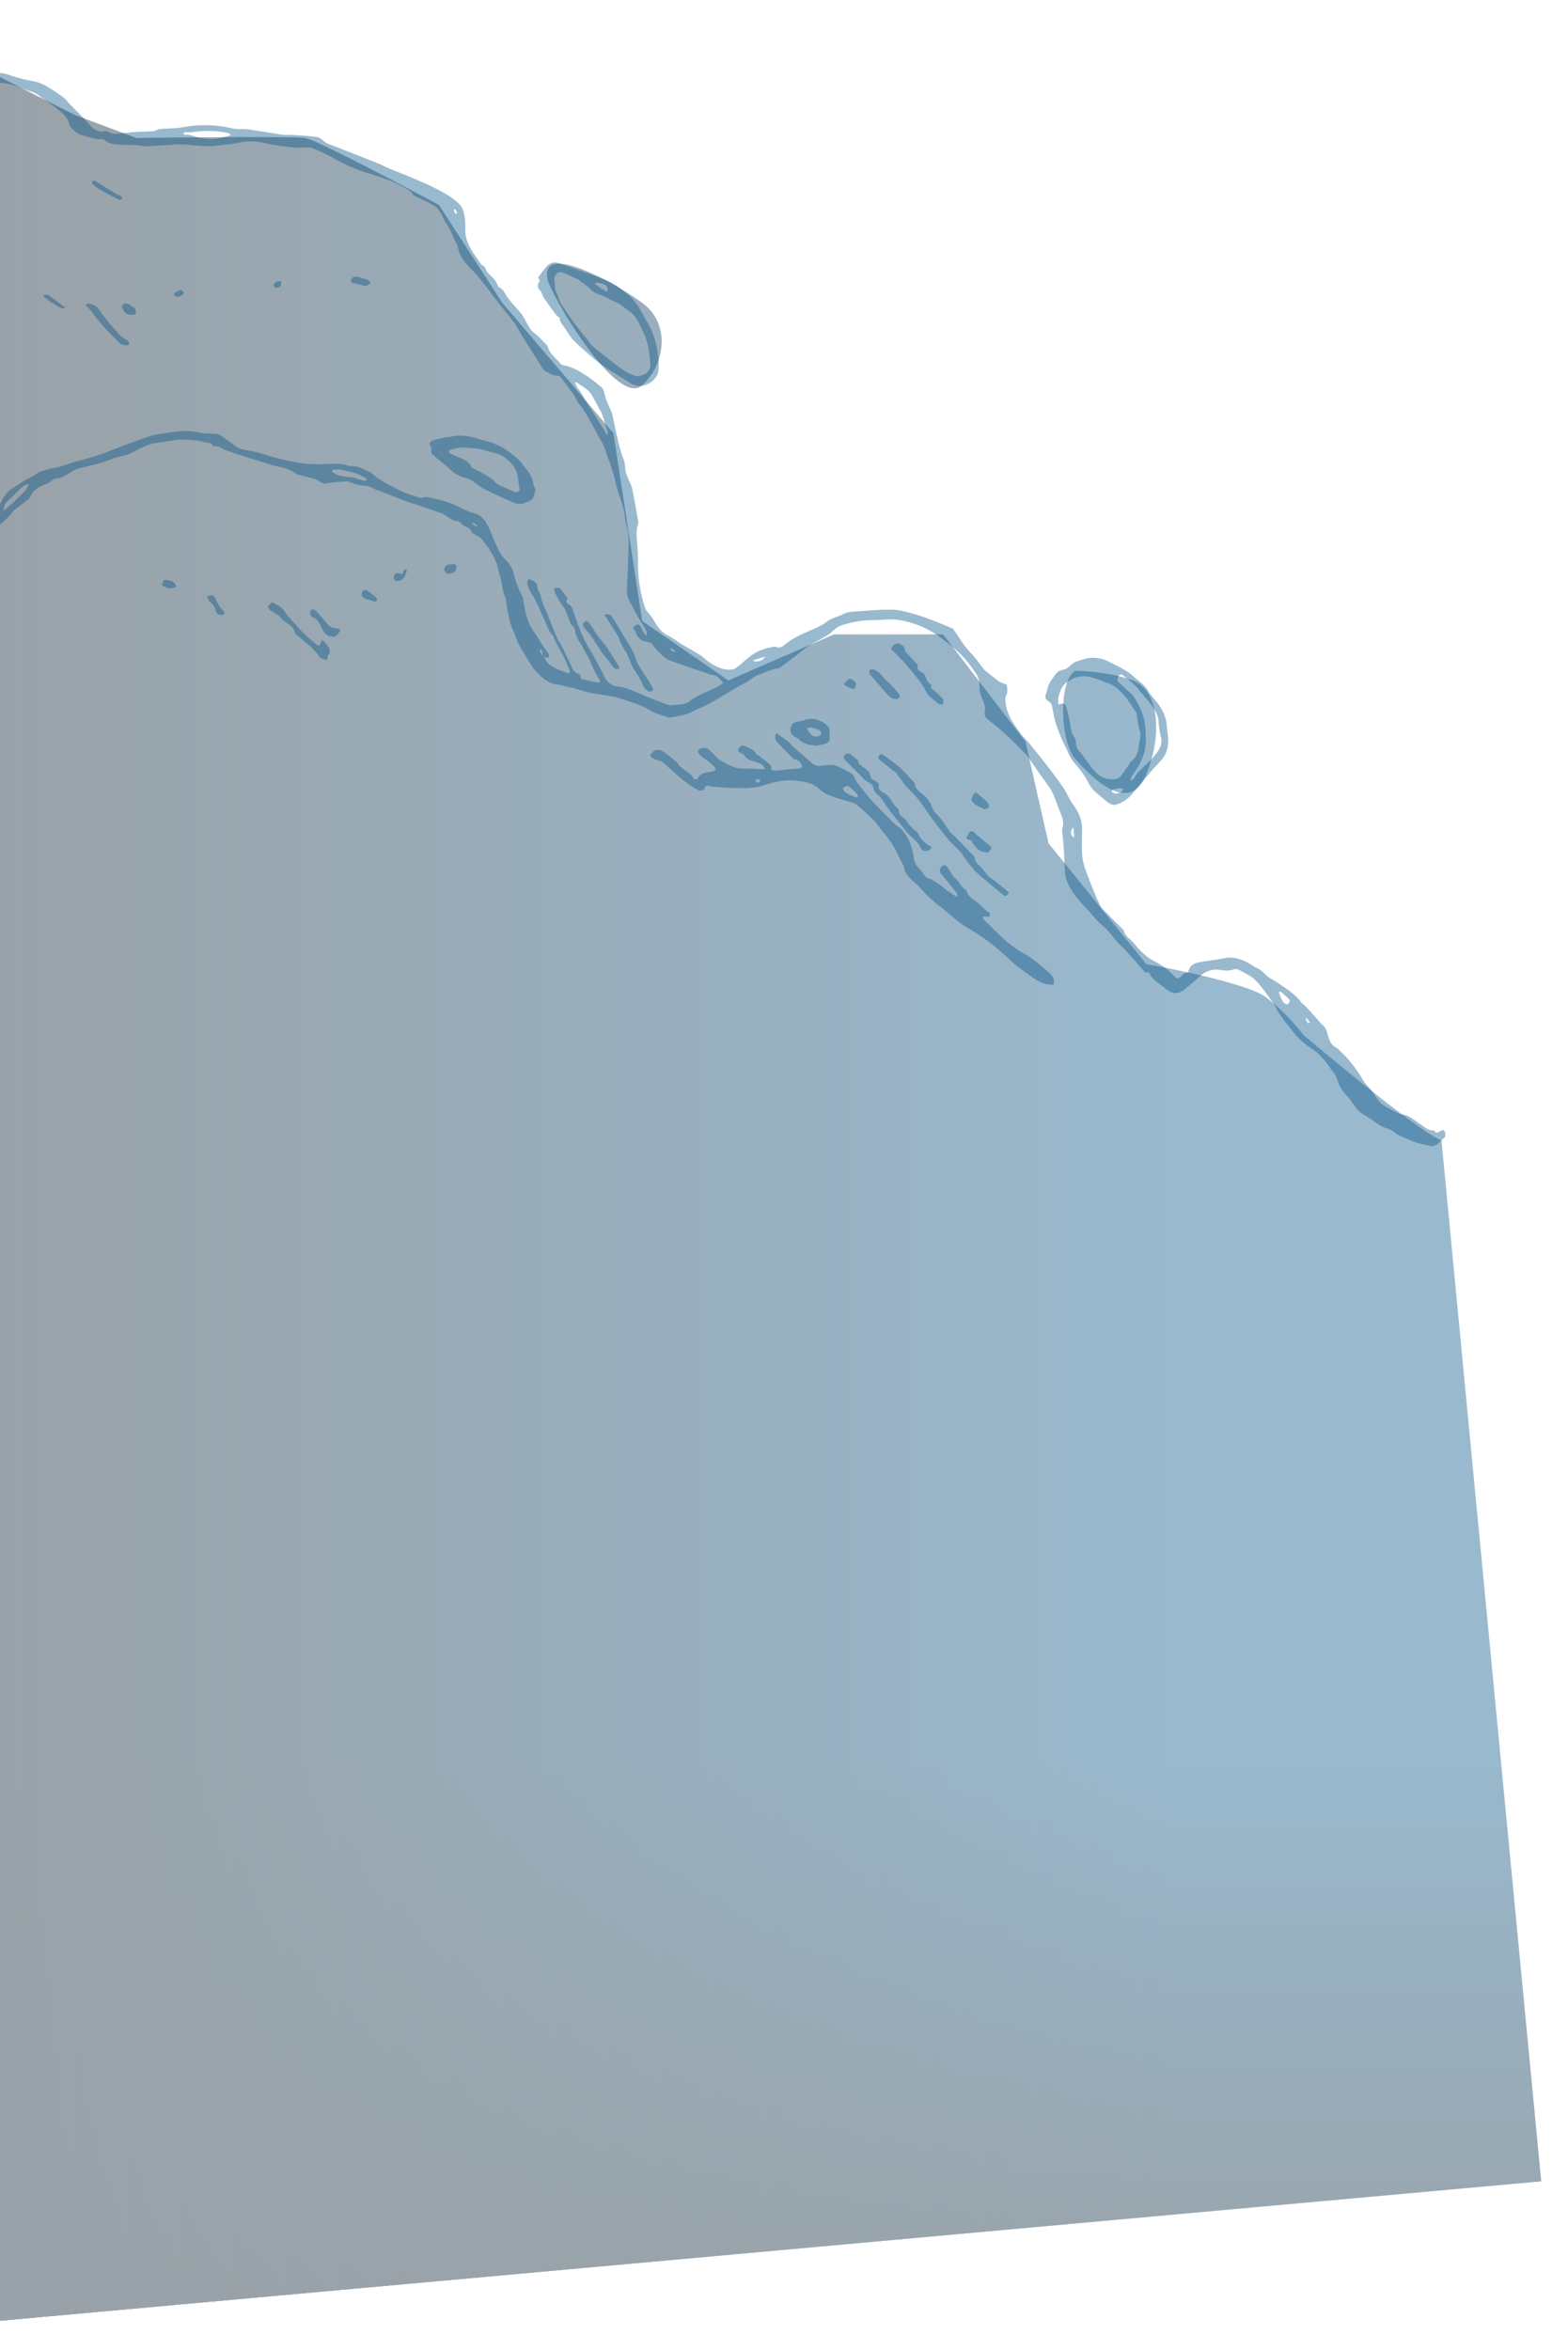 <svg xmlns="http://www.w3.org/2000/svg" width="409" height="613" fill="none" viewBox="0 0 409 613" preserveAspectRatio="none">
  <g opacity=".4">
    <path fill="#004F84" d="M340 270.001c9.833 8.333 30.8 25.5 36 27.5l26 271.5-431 39V5.501l48.5 24.5 16 6c13.5-.166 41.2-.4 44 0 2.8.4 24.5 11.834 35 17.5l16.5 25.5 29 34 7.5 49 22.5 15.5 27.5-12H246l21.5 28 6 26.5 25.5 31.5c8.5 1.5 26.6 5.3 31 8.5 4.4 3.2 8.5 8 10 10Z"/>
    <path fill="url(#a)" d="M340 270.001c9.833 8.333 30.8 25.5 36 27.5l26 271.5-431 39V5.501l48.5 24.5 16 6c13.5-.166 41.2-.4 44 0 2.8.4 24.5 11.834 35 17.5l16.5 25.5 29 34 7.5 49 22.5 15.5 27.5-12H246l21.5 28 6 26.5 25.5 31.5c8.5 1.5 26.6 5.3 31 8.5 4.4 3.2 8.5 8 10 10Z"/>
    <path fill="url(#b)" d="M340 270.001c9.833 8.333 30.8 25.5 36 27.5l26 271.5-431 39V5.501l48.5 24.5 16 6c13.5-.166 41.2-.4 44 0 2.8.4 24.5 11.834 35 17.5l16.5 25.5 29 34 7.5 49 22.5 15.5 27.5-12H246l21.5 28 6 26.5 25.5 31.5c8.5 1.5 26.6 5.3 31 8.5 4.4 3.2 8.5 8 10 10Z"/>
    <path fill="#004F84" d="M167.5 100.501c-6 5.5-21.5-19.5-24.5-27-3-11 17 0 24.5 5.5s6 16 0 21.5Z"/>
    <path fill="url(#c)" d="M167.5 100.501c-6 5.5-21.5-19.5-24.5-27-3-11 17 0 24.5 5.5s6 16 0 21.5Z"/>
    <path fill="url(#d)" d="M167.5 100.501c-6 5.5-21.5-19.5-24.5-27-3-11 17 0 24.5 5.5s6 16 0 21.5Z"/>
    <path fill="#004F84" d="M280.5 198.001c-4-4.5-4.5-20.5 0-23 2.833 0 9.8.5 15 2.5 6.5 2.5 8 13.5 3.5 24.5s-14.5.5-18.5-4Z"/>
    <path fill="url(#e)" d="M280.5 198.001c-4-4.5-4.5-20.5 0-23 2.833 0 9.8.5 15 2.5 6.5 2.5 8 13.5 3.5 24.5s-14.5.5-18.5-4Z"/>
    <path fill="url(#f)" d="M280.5 198.001c-4-4.5-4.5-20.5 0-23 2.833 0 9.8.5 15 2.5 6.5 2.5 8 13.5 3.5 24.5s-14.5.5-18.5-4Z"/>
  </g>
  <g opacity=".4">
    <path fill="#004F84" d="M141.85 170.831c.384 2.099 1.951 3.016 3.694 3.784.71.325 1.478.562 2.187.887.621.266.976.089.828-.562-.118-.561-.384-1.123-.621-1.655-.354-.857-.709-1.715-1.152-2.513-.532-1.035-1.183-2.04-1.715-3.074-.325-.591-.531-1.242-.738-1.774-.355-.473-.769-.828-1.005-1.301-.71-1.448-1.33-2.956-1.98-4.404a280.782 280.782 0 0 0-1.981-4.316c-.088-.207-.266-.385-.413-.562-.651-1.064-1.33-2.099-1.419-3.4-.03-.709.384-1.034 1.005-.68.709.414 1.596.651 1.625 1.833.03.798.739 1.567.887 2.365.355 2.04 1.389 3.814 2.128 5.676.68 1.744 1.33 3.488 2.069 5.173.354.828.916 1.538 1.33 2.336.502.975.916 1.951 1.389 2.926.384.828.887 1.597 1.153 2.454.354 1.064 1.034 1.626 2.068 1.862.089 0 .266.237.237.326-.237.857.443.975.946 1.093 1.152.296 2.305.503 3.457.739.207.03.562-.029.621-.147.059-.207.03-.533-.089-.71-1.182-1.508-1.773-3.311-2.541-4.996-.473-1.035-1.123-1.951-1.626-2.986-.768-1.566-2.01-2.926-2.216-4.759-.03-.355-.207-.798-.473-1.005-.828-.71-1.035-1.744-1.389-2.69-.355-.946-.71-1.951-1.33-2.72-.917-1.153-1.537-2.424-2.158-3.725-.118-.236-.059-.798.03-.827.413-.119 1.064-.296 1.271-.089.738.739 1.33 1.626 1.98 2.453.088.089.118.326.059.414-.532.917.089 1.212.709 1.656.325.236.562.709.71 1.123.472 1.242.827 2.513 1.3 3.754a70.97 70.97 0 0 0 1.744 4.11c.502 1.034 1.093 2.01 1.684 3.015.119.207.296.384.385.591 1.034 1.922 2.098 3.814 3.044 5.794.739 1.508 1.714 2.543 3.458 2.749 2.778.326 5.201 1.656 7.743 2.691 1.891.768 3.783 1.478 5.704 2.187.266.089.591 0 .887 0 .916-.089 1.832-.118 2.719-.266.532-.089 1.152-.236 1.537-.562 1.98-1.596 4.344-2.424 6.59-3.458.917-.414 1.715-1.005 2.483-1.478-.621-.68-1.034-1.331-1.626-1.715-.532-.355-1.241-.355-1.862-.562-1.921-.62-3.812-1.271-5.704-1.921-1.625-.562-3.251-1.124-4.876-1.744-.473-.178-.946-.503-1.36-.828-1.182-.976-2.246-2.069-3.133-3.37-.325-.473-1.3-.591-2.009-.739-.946-.207-2.069-1.301-2.246-2.276-.03-.178-.119-.414-.237-.532-.68-.473-.414-.917.059-1.272.503-.384 1.064-.443 1.448.178.266.414.355.916.592 1.36.236.413.532.798.916 1.123.236-1.064-.266-1.803-.769-2.602-.916-1.389-1.714-2.867-2.541-4.316-.266-.443-.414-.975-.71-1.419-.945-1.389-1.152-2.897-1.064-4.522.178-3.104.296-6.208.385-9.312.059-1.597.059-3.193-.089-4.76-.089-1.005-.473-1.98-.68-2.986-.207-1.123-.266-2.276-.561-3.399-.414-1.597-1.035-3.134-1.508-4.7-.354-1.153-.591-2.336-.886-3.518a18.803 18.803 0 0 0-.562-1.833 32.75 32.75 0 0 0-.591-1.833c-.296-.828-.68-1.626-.887-2.454-.561-2.158-1.862-3.961-2.867-5.912-1.004-1.981-2.157-3.873-3.31-5.765-.384-.65-1.034-1.152-1.359-1.803-1.094-2.306-2.837-4.138-4.286-6.237-.177-.266-.62-.503-.975-.503-1.271-.03-2.305-.71-3.31-1.33-.237-.148-.414-.414-.591-.65-.739-1.153-1.448-2.306-2.187-3.46a765.958 765.958 0 0 1-3.192-5.084c-.68-1.094-1.212-2.276-1.98-3.31-1.242-1.686-2.631-3.282-3.931-4.938-1.123-1.448-2.158-2.985-3.31-4.404-1.301-1.626-2.572-3.311-4.079-4.73-1.685-1.626-2.926-3.43-3.399-5.735a2.833 2.833 0 0 0-.325-.828c-.916-1.655-1.418-3.518-2.601-5.084-.679-.887-.975-2.07-1.596-3.016-.443-.68-1.004-1.419-1.684-1.803-1.655-.946-3.399-1.715-5.113-2.572-.118-.059-.266-.089-.296-.177-.591-1.153-1.714-1.626-2.748-2.188-.887-.473-1.803-.946-2.749-1.33a62.3 62.3 0 0 0-3.28-1.242c-1.301-.443-2.631-.828-3.931-1.241a15.299 15.299 0 0 1-1.242-.414c-.798-.325-1.625-.65-2.423-.976a22.6 22.6 0 0 1-1.921-.887c-1.271-.65-2.512-1.389-3.783-2.04-1.36-.68-2.749-1.3-4.138-1.891-.325-.148-.739-.207-1.123-.207-1.419 0-2.837.148-4.226 0-2.483-.296-4.966-.621-7.419-1.183-2.216-.502-4.315-.561-6.531-.03-1.655.385-3.37.415-5.054.68-3.163.503-6.266-.059-9.399-.236-.561-.03-1.123 0-1.684 0-2.66.148-5.35.355-8.01.473-.768.03-1.566-.236-2.364-.266-1.419-.089-2.837-.059-4.256-.177-1.478-.119-3.044-.03-4.226-1.212-.118-.118-.384-.237-.562-.207-1.714.148-3.28-.503-4.906-.917-1.507-.384-2.542-1.153-3.399-2.305-.118-.148-.266-.296-.295-.444-.148-1.39-1.064-2.394-2.01-3.252-1.3-1.212-2.837-2.217-4.286-3.281-.413-.325-.916-.532-1.3-.916-.946-.917-2.157-1.213-3.34-1.626-1.566-.532-3.103-1.301-4.728-1.626-2.07-.414-4.197-.473-6.296-.71-.65-.059-1.3-.177-2.128-.295.828-1.035 1.803-1.449 2.838-1.656 2.187-.473 3.96-.295 5.763.355 2.01.71 4.138 1.212 6.236 1.596 1.803.325 3.28 1.271 4.788 2.188 1.153.71 2.246 1.537 3.31 2.335.355.266.591.71.916 1.064 1.123 1.183 2.305 2.336 3.429 3.518.886.917 1.743 1.892 2.63 2.809.916.975 2.01 1.33 3.34 1.093.295-.059.709 0 .946.148 1.359.946 2.807.355 4.226.325.857 0 1.684-.206 2.541-.266 1.715-.088 3.4-.088 5.114-.236.531-.03 1.004-.473 1.536-.532 1.449-.148 2.926-.118 4.404-.266 1.862-.178 3.724-.621 5.586-.71 1.921-.088 3.872 0 5.793.207 1.862.207 3.635.887 5.556.769 1.3-.06 2.6.207 3.901.414 2.305.325 4.581.739 6.857 1.064.887.118 1.803 0 2.719.059 2.128.148 4.286.236 6.414.591.797.148 1.448 1.005 2.216 1.449.473.295 1.034.473 1.566.68.887.354 1.774.65 2.63 1.005l9.843 3.902c.768.295 1.477.739 2.246 1.064 1.507.62 3.044 1.212 4.581 1.833 3.133 1.33 6.295 2.601 9.31 4.286 1.625.887 3.103 1.863 4.433 3.134 1.064 1.005 1.389 2.395 1.566 3.754.118 1.005.148 2.04.118 3.075-.059 2.246.917 4.109 2.04 5.912.62.976 1.271 1.922 1.921 2.838.177.266.473.443.709.62.148.12.443.237.473.385.414 1.567 1.921 2.335 2.749 3.577.118.177.207.414.325.62.207.356.325.858.62 1.006 1.153.562 1.508 1.715 2.187 2.66.769 1.065 1.685 2.04 2.542 3.045.473.562 1.005 1.065 1.389 1.685.739 1.183 1.301 2.454 2.099 3.607.443.65 1.211 1.094 1.802 1.655.798.74 1.537 1.538 2.306 2.306.148.178.325.384.384.591.473 1.833 2.069 2.868 3.162 4.257.266.325.798.532 1.242.621 1.95.384 3.635 1.36 5.26 2.395 1.449.916 2.779 2.01 4.109 3.104.413.325.798.886.886 1.389.355 1.655.976 3.193 1.714 4.7.503 1.065.651 2.306.917 3.489.738 3.222 1.27 6.503 2.541 9.607.355.828.237 1.833.414 2.749.118.651.384 1.272.621 1.892.384.976.945 1.922 1.152 2.927.591 2.838 1.064 5.705 1.567 8.543v.355c-.798 2.247-.325 4.523-.178 6.799.119 1.685.089 3.37.119 5.055a35.427 35.427 0 0 0 1.95 10.524c.059.207.266.385.385.562.62.828 1.389 1.626 1.861 2.513.917 1.685 1.981 3.074 3.783 3.931 1.153.562 2.158 1.39 3.252 2.07 1.595.975 3.28 1.862 4.847 2.867.827.532 1.566 1.242 2.364 1.833.532.384 1.093.71 1.655 1.005 1.478.769 3.015 1.212 4.67.917.473-.089.945-.473 1.359-.799 1.094-.886 2.128-1.832 3.251-2.69 1.833-1.419 3.99-2.069 6.266-2.394h.177c1.537.68 2.276-.503 3.31-1.212 1.537-1.094 3.281-1.951 5.025-2.69 1.803-.769 3.605-1.478 5.201-2.72.857-.68 2.04-.976 3.074-1.419.118-.059.236 0 .355-.089 1.891-1.212 4.078-1.034 6.177-1.212 2.541-.207 5.113-.384 7.684-.295 1.625.059 3.221.532 4.817.946 1.744.473 3.429 1.064 5.113 1.714 1.803.68 3.577 1.449 5.379 2.188.059 0 .119.059.148.089.591.857 1.212 1.685 1.744 2.542a24.698 24.698 0 0 0 3.074 3.932c1.152 1.212 2.098 2.601 3.132 3.931.06.089.119.207.207.296 1.301 1.035 2.572 2.099 3.931 3.104.414.295.975.384 1.448.591.237.089.591.266.591.414 0 .798.237 1.774-.118 2.394-.561 1.006-.266 1.922-.118 2.838.355 2.218 1.507 4.139 2.808 5.942.443.592.827 1.212 1.3 1.774.591.709 1.271 1.36 1.862 2.069 1.389 1.715 2.778 3.4 4.138 5.144 1.566 2.04 3.162 4.109 4.64 6.238 1.064 1.537 1.744 3.37 2.837 4.848 1.478 1.98 2.305 4.079 2.246 6.533-.059 2.099-.118 4.198 0 6.297.089 1.3.384 2.631.828 3.843.798 2.276 1.714 4.493 2.63 6.74.414 1.034.916 2.039 1.419 3.044.177.355.502.651.798.946 1.684 1.685 3.34 3.371 5.024 5.056.059.059.177.118.177.206.326 1.626 1.892 2.306 2.779 3.489.916 1.212 2.039 2.306 3.221 3.281 1.005.828 2.246 1.33 3.369 2.04.71.443 1.389.916 2.01 1.419.68.561 1.271 1.182 1.892 1.803.591.591 1.004.591 1.625-.029.443-.444.798-1.065 1.596-.946.118 0 .325-.237.355-.414.354-1.301 1.271-2.04 2.482-2.277 2.394-.473 4.818-.709 7.212-1.182 1.891-.384 3.576.207 5.201.916 1.064.473 1.981 1.242 3.045 1.745 1.152.532 1.921 1.448 2.837 2.246.561.473 1.3.769 1.921 1.183.739.473 1.448.946 2.157 1.419 1.685 1.182 3.37 2.365 4.581 4.079.326.444.858.71 1.242 1.124 1.3 1.418 2.571 2.867 3.842 4.286.089.089.118.207.207.266 1.271.828 1.448 2.247 1.832 3.488.355 1.212.975 2.099 2.099 2.69.325.178.591.473.857.739.738.74 1.477 1.419 2.157 2.218a50.445 50.445 0 0 1 2.453 3.192c.68.946 1.212 2.01 1.892 2.956.473.651 1.123 1.183 1.596 1.833.827 1.094 1.507 2.277 2.394 3.311.502.591 1.3.976 1.98 1.36.827.473 1.714.887 2.571 1.33.237.119.473.355.709.355 2.158.089 3.606 1.567 5.291 2.631 1.034.68 1.921 1.685 3.31 1.567.089 0 .236.088.295.177.414.591.887.503 1.36.148.443-.325 1.034-.591 1.3-.089.237.444.266 1.419 0 1.626-.975.739-1.596 1.922-2.896 2.188-.236.059-.473.148-.68.088-1.714-.443-3.487-.709-5.083-1.419-1.567-.709-3.281-1.212-4.67-2.394-.827-.709-2.128-.857-3.133-1.389-1.152-.651-2.187-1.478-3.28-2.188-.798-.532-1.685-.946-2.394-1.567-.621-.532-1.094-1.271-1.626-1.951-.561-.739-1.034-1.567-1.714-2.217-1.241-1.212-2.039-2.69-2.542-4.286-.443-1.331-1.359-2.277-2.098-3.4-.562-.857-1.271-1.626-1.951-2.395-.413-.472-.798-.945-1.3-1.3-1.36-1.035-2.837-1.922-4.079-3.075-1.241-1.123-2.246-2.512-3.31-3.813a44.473 44.473 0 0 1-2.482-3.341c-.562-.857-.917-1.832-1.508-2.66-1.448-1.981-2.807-4.08-4.522-5.824-1.152-1.182-2.778-1.892-4.256-2.719-.413-.237-1.093-.326-1.536-.148-1.183.414-2.365.295-3.488.118-2.217-.355-3.96.443-5.527 1.862-1.152 1.035-2.364 2.011-3.546 3.045-1.655 1.419-3.192 1.508-4.906.178-1.123-.887-2.276-1.745-3.37-2.661-.295-.266-.591-.591-.768-.946-.236-.503-.414-1.005-1.153-.798-.088 0-.266 0-.325-.089a118.358 118.358 0 0 1-2.512-2.867c-.355-.414-.768-.798-1.123-1.212-.532-.592-1.005-1.212-1.537-1.774-.561-.591-1.241-1.094-1.773-1.685-1.36-1.508-2.483-3.281-4.049-4.553-1.921-1.566-3.281-3.606-4.995-5.321-1.891-1.892-3.547-4.138-4.492-6.681-.503-1.3-.385-2.808-.532-4.227-.03-.355 0-.68-.03-1.035-.059-1.271-.118-2.542-.207-3.784-.059-1.034-.207-2.039-.295-3.074-.03-.443-.148-.916 0-1.33.413-1.271.118-2.543-.355-3.636-1.005-2.395-1.655-4.937-3.103-7.125-.739-1.094-1.537-2.158-2.305-3.222-1.094-1.567-2.188-3.163-3.311-4.759-.088-.119-.147-.266-.266-.355-1.891-1.892-3.753-3.814-5.704-5.646-1.448-1.331-3.014-2.513-4.522-3.755-.679-.561-.827-1.212-.679-2.04.236-1.3-.325-2.424-.828-3.576a6.65 6.65 0 0 1-.473-1.656c-.148-1.094-.029-2.276-.354-3.311-.296-.946-1.005-1.774-1.567-2.601-1.655-2.513-3.812-4.553-6.118-6.386-2.453-1.921-4.965-3.754-7.95-4.877-2.867-1.094-5.763-1.774-8.866-1.478-2.04.177-4.138.059-6.148.325-1.891.266-3.783.68-5.556 1.36-1.064.413-1.862 1.478-2.837 2.158-.739.532-1.567.916-2.335 1.359-.946.533-1.98 1.006-2.867 1.626-1.655 1.183-3.222 2.484-4.847 3.696-.857.65-1.744 1.3-2.63 1.921-.178.118-.414.266-.621.296-1.744.148-3.222 1.093-4.847 1.596-1.36.414-2.276 1.419-3.429 2.069-.62.355-1.27.592-1.861.946-2.365 1.39-4.729 2.868-7.123 4.228-1.212.709-2.542 1.241-3.813 1.832-.975.444-1.921 1.006-2.955 1.301-1.389.385-2.808.591-4.227.857a1.19 1.19 0 0 1-.443-.088c-1.596-.621-3.31-1.005-4.758-1.892-2.424-1.508-5.113-2.158-7.714-3.045-1.507-.503-3.133-.68-4.729-.976-.916-.177-1.862-.206-2.748-.413-1.596-.385-3.192-.887-4.788-1.331-.444-.118-.917-.147-1.36-.266-.887-.207-1.744-.561-2.63-.65-2.246-.177-3.813-1.537-5.261-2.956-1.064-1.064-1.803-2.454-2.63-3.725a53.81 53.81 0 0 1-2.335-3.991c-.532-1.035-.798-2.217-1.33-3.281-.739-1.478-1.035-3.075-1.389-4.671-.355-1.567-.325-3.222-.976-4.759-.473-1.094-.502-2.365-.768-3.548-.266-1.182-.65-2.335-.916-3.488-.621-2.809-2.335-5.026-3.961-7.243-.502-.68-1.448-1.064-2.187-1.567-.207-.147-.561-.236-.62-.443-.355-1.005-1.212-1.33-2.099-1.744-.62-.266-.857-1.183-1.743-1.183-.385 0-.769-.088-1.094-.266-.65-.354-1.271-.798-1.921-1.182-.266-.177-.503-.414-.798-.503-1.832-.65-3.665-1.3-5.497-1.921-1.212-.414-2.483-.769-3.695-1.212-1.891-.71-3.783-1.478-5.674-2.188-1.035-.414-2.099-.798-3.133-1.212-.236-.088-.443-.266-.68-.384a3.874 3.874 0 0 0-.827-.266c-.828-.118-1.685-.118-2.512-.325-.946-.237-1.862-.621-2.808-.946h-.089c-1.655.147-3.34.207-4.965.502-.946.178-1.626.059-2.364-.532-.473-.384-1.123-.591-1.744-.768-1.242-.355-2.483-.621-3.724-.946a1.965 1.965 0 0 1-.562-.267c-1.802-1.389-3.99-1.655-6.088-2.187-.916-.237-1.773-.591-2.69-.857-1.507-.473-3.044-.917-4.55-1.39-1.656-.532-3.311-1.064-4.937-1.655-.62-.237-1.182-.621-1.773-.887-.266-.118-.561-.089-.857-.148-.266-.059-.71-.059-.798-.236-.325-.68-.916-.621-1.507-.71-.828-.148-1.655-.443-2.483-.532-1.448-.148-2.926-.296-4.403-.266-1.124 0-2.276.296-3.4.443-1.063.148-2.157.326-3.22.503-1.213.207-2.306.621-3.43 1.153-1.832.857-3.575 2.01-5.674 2.335-1.655.266-3.192 1.094-4.817 1.567-2.04.591-4.108 1.035-6.148 1.567-.443.118-.827.355-1.24.561-1.45.71-2.631 1.952-4.434 2.011-.65 0-1.3.709-1.95 1.093-.267.148-.533.385-.828.444-1.921.502-3.31 1.596-4.138 3.429-.06.118-.148.266-.266.355-1.064.827-2.157 1.685-3.251 2.513-.236.177-.532.325-.68.532-1.36 2.069-3.546 3.311-5.054 5.202-.975 1.213-2.216 2.247-2.778 3.903-.65 1.892-1.832 3.606-2.837 5.35-.237.385-.65.68-.975 1.005-.414.414-1.774.444-1.892-.029-.118-.473-.059-1.33.266-1.567 1.744-1.301 2.305-3.252 3.222-5.055.65-1.271 1.714-2.306 2.541-3.459.266-.354.414-.739.621-1.123.384-.68.739-1.389 1.123-2.069.414-.769.828-1.538 1.27-2.306 0 0 0-.059.03-.089 1.242-1.744 1.803-3.991 3.724-5.262 1.419-.946 2.838-1.892 4.286-2.72.798-.443 1.625-.827 2.394-1.389.975-.68 2.246-.946 3.428-1.271.976-.266 2.01-.355 3.015-.621.946-.266 1.862-.68 2.837-.975 1.33-.414 2.72-.739 4.049-1.124 1.27-.384 2.542-.739 3.783-1.182 2.63-.976 5.202-2.04 7.862-2.986 2.246-.798 4.462-1.774 6.797-2.128 3.517-.562 7.064-1.301 10.7-.444 1.3.325 2.689.266 4.048.325.976.03 1.655.503 2.365 1.065.561.443 1.211.827 1.802 1.241.148.089.325.178.444.296 1.566 1.626 3.694 1.655 5.674 2.04 1.035.206 2.01.561 3.015.857 1.3.384 2.571.798 3.901 1.094 1.921.443 3.842.857 5.793 1.123 1.566.207 3.162.236 4.758.236 2.246 0 4.522-.473 6.739.296.561.177 1.211.177 1.803.207 1.507.03 2.66 1.064 4.019 1.448.148.03.266.119.384.207 2.01 1.863 4.463 3.075 6.857 4.346 1.773.946 3.783 1.478 5.704 2.188.237.088.532.118.798.029 1.182-.325 2.276-.029 3.399.296.443.118.946.148 1.389.295 1.419.473 2.896.828 4.197 1.508 1.477.769 2.926 1.537 4.581 1.951 1.921.473 3.073 2.069 3.842 3.843.857 1.951 1.655 3.961 2.601 5.883a10.429 10.429 0 0 0 1.862 2.542c1.064 1.005 1.714 2.217 2.039 3.548.502 2.039 1.212 3.99 2.217 5.853.177.355.206.798.266 1.182.266 1.271.443 2.543.798 3.784.502 1.715 1.211 3.311 2.305 4.76.739.975 1.3 2.099 1.98 3.133.473.739 1.064 1.449 1.507 2.217.148.237.089.621.119.946-.326-.059-.651-.088-.946-.177-.237-.059-.473-.207-.71-.325-.059-.473-.088-.917-.206-1.36-.03-.148-.296-.237-.473-.355 0 .178-.148.414-.059.532.206.414.502.798.738 1.183l.296-.237Zm16.403-57.409.266-.059c0-.295 0-.591-.059-.887-.148-.532-.355-1.064-.503-1.596-.325-1.035-.62-2.069-1.004-3.104-.178-.473-.473-.857-.71-1.301-.62-1.153-1.241-2.335-1.891-3.458-.887-1.508-2.483-2.158-3.783-3.193-.089-.06-.207-.03-.68-.089.355.651.561 1.124.827 1.537.178.267.414.473.592.74.886 1.478 1.743 2.985 2.66 4.434.827 1.33 1.684 2.631 2.512 3.961.62.976 1.211 1.981 1.803 2.986l-.03.029ZM60.16 34.995c-.502-.177-.886-.355-1.3-.414a25.109 25.109 0 0 0-8.541-.118c-.65.089-1.3 0-1.98 0-.178 0-.355.207-.533.296.148.147.326.443.414.413 1.094-.177 2.04.267 3.074.562 1.33.384 2.778.591 4.167.532 1.448-.059 2.867-.532 4.315-.828.118 0 .177-.207.384-.443Zm26.54 87.592-.118.532c.65.325 1.271.798 1.951.946 1.27.295 2.6.384 3.872.561.295.03.561.178.827.266.62.207 1.212.414 1.833.562.177.03.413-.148.59-.207-.088-.207-.147-.473-.295-.562-.827-.443-1.655-.946-2.541-1.212-1.36-.414-2.779-.709-4.197-.975-.65-.118-1.33 0-1.98.059l.059.03ZM.933 133.199c.325-.207.444-.266.562-.355 1.212-1.123 2.453-2.187 3.606-3.37.857-.916 2.01-1.655 2.364-3.34-.68.355-1.212.502-1.596.828-1.36 1.271-2.66 2.66-4.049 3.902-.68.621-.768 1.301-.857 2.306l-.03.029ZM336.47 261.231c-.059-.266-.059-.414-.118-.473a75.864 75.864 0 0 0-2.246-2.069c-.06-.059-.355-.03-.385 0-.059.148-.118.355-.059.473.325.739.591 1.537 1.035 2.217.207.325.739.621 1.123.621.236 0 .473-.562.65-.828v.059Zm-136.84-89.986-3.251 1.035c.946.65 2.571.118 3.251-1.035Zm80.566 47.122-.236-2.572c-.798.887-.768 1.773-.118 2.572h.354ZM118.768 54.565l-.503.236c.207.326.384.65.591.976 0 0 .385-.177.385-.207-.148-.355-.296-.68-.473-1.005Zm56.036 114.463c.147.355.177.503.266.591.266.207.561.355.827.503l.237-.237c-.237-.207-.473-.414-.739-.62-.089-.089-.237-.119-.591-.237Zm166.453 97.938.414-.266-.858-1.123-.295.207.709 1.182h.03ZM123.349 136.274l-.207.295 1.123.887.236-.325-1.152-.857Z"/>
    <path fill="#004F84" d="M199.482 200.482c-.414-1.065-1.33-1.39-2.157-1.656-1.242-.384-2.513-.591-3.222-1.862-.177-.296-.621-.414-.946-.591-.443-.207-.798-.444-.561-1.005.266-.651 1.034-1.065 1.537-.828 1.123.561 2.482.828 3.132 2.158.089.207.444.266.651.443 1.034.798 2.068 1.567 3.073 2.424.207.178.119.651.207 1.183.621.414 1.478.236 2.365.148 1.389-.148 2.807-.266 4.196-.385.266 0 .532 0 .798-.059.532-.059.769-.443.562-.887-.296-.591-.591-1.182-1.389-1.36-.414-.088-.887-.325-1.182-.65-1.301-1.301-2.572-2.66-3.842-4.02-.178-.178-.385-.414-.414-.651-.059-.443-.148-1.005.059-1.3.414-.532.739.088 1.064.325.709.502 1.478.946 2.157 1.507.591.503 1.064 1.124 1.626 1.656.532.502 1.093.946 1.655 1.419.768.68 1.537 1.33 2.305 2.01.178.148.355.296.532.473.798.769 1.744.976 2.837.739.739-.148 1.508-.177 2.276-.177.562 0 1.153.118 1.685.354 1.212.562 2.364 1.183 3.546 1.833.266.148.503.473.651.739.295.503.472 1.124.827 1.567 1.241 1.626 2.512 3.252 3.872 4.789 1.418 1.567 2.955 3.045 4.433 4.553a29.7 29.7 0 0 0 1.36 1.389c.295.296.65.532 1.004.798.207.148.444.266.651.473 2.009 2.01 3.044 4.494 3.428 7.302.148 1.212.562 2.306 1.478 3.193.532.502.916 1.212 1.389 1.803.266.325.621.709 1.005.828 2.128.65 3.665 2.217 5.379 3.488.62.443 1.3.828 1.98 1.241l.266-.236c-.089-.266-.118-.591-.296-.798-1.3-1.656-2.63-3.282-3.96-4.907-.502-.621-.414-1.183 0-1.774.473-.621 1.094-.65 1.566 0 .503.709.946 1.478 1.449 2.217.118.177.266.384.443.532 1.241.917 1.744 2.542 3.133 3.341.384 1.773 2.009 2.424 3.221 3.458.237.207.444.473.68.68.443.414.887.798 1.33 1.183.236.207.591.325.739.591.148.236.118.621.148.916h-.917c-.354 0-.709.03-1.064.059.207.326.385.621.592.946.029.06.088.06.147.119 1.714 1.655 3.34 3.37 5.113 4.966 1.123 1.005 2.394 1.892 3.665 2.749 1.035.71 2.187 1.242 3.222 1.981 1.27.916 2.453 1.892 3.635 2.897.709.621 1.478 1.242 2.01 2.01.325.473.266 1.212.325 1.833 0 .059-.325.207-.503.207-1.684 0-3.192-.591-4.551-1.508a93.346 93.346 0 0 1-4.433-3.222c-.976-.739-1.862-1.596-2.779-2.454a55.784 55.784 0 0 0-7.979-6.237c-1.833-1.183-3.843-2.217-5.468-3.636a125.42 125.42 0 0 0-4.877-4.021 33.255 33.255 0 0 1-4.522-4.375c-.65-.739-1.477-1.33-2.187-2.039-.886-.887-1.684-1.833-1.862-3.193-.088-.65-.62-1.242-.916-1.863-.709-1.418-1.33-2.897-2.187-4.197-1.005-1.537-2.216-2.927-3.34-4.375-.561-.71-1.064-1.479-1.743-2.099-1.389-1.331-2.808-2.661-4.345-3.843-.591-.473-1.507-.562-2.276-.828-1.596-.503-3.221-.916-4.758-1.537a8.725 8.725 0 0 1-2.571-1.656c-1.626-1.478-3.606-1.833-5.616-2.099-2.423-.295-4.817 0-7.152.68-1.3.385-2.63.858-3.96 1.035-1.596.207-3.222.207-4.847.177-2.01-.029-3.99-.207-6-.325-.236 0-.473 0-.709-.089-.828-.325-1.389-.325-1.685.74-.059.206-.857.413-1.212.295-.679-.207-1.3-.591-1.891-.975-1.035-.68-2.039-1.39-2.985-2.188-1.626-1.36-3.133-2.867-4.758-4.198-.562-.443-1.449-.473-2.128-.798-.444-.207-.798-.591-1.183-.887.355-.414.621-.946 1.035-1.212.886-.502 1.862-.384 2.66.237a55.037 55.037 0 0 1 3.28 2.631c.414.354.621.916 1.035 1.241.886.739 1.862 1.419 2.778 2.129.207.148.295.414.443.65.384.591 1.005.739 1.33.118.71-1.3 1.921-1.419 3.163-1.566.266-.03.532-.06.768-.148.266-.118.532-.296.768-.444-.206-.325-.354-.739-.65-1.005-.591-.561-1.271-1.064-1.921-1.596-.236-.177-.502-.266-.709-.473-.443-.384-.946-.71-1.271-1.183-.384-.561-.059-1.034.532-1.271.798-.295 1.596-.207 2.246.355.887.798 1.626 1.774 2.571 2.513.798.621 1.744 1.005 2.631 1.507.148.089.384.03.502.119 1.537.946 3.222.739 4.877.768 1.152 0 2.276.119 3.428.178.148 0 .266-.089.532-.148l-.059-.059Zm21.309 4.552-.975.532c.207.385.354.917.68 1.124.857.532 1.832.916 2.778 1.33.118.059.532-.237.532-.355 0-.473-2.187-2.601-2.69-2.631h-.325ZM198.3 203.29h-1.389c.148.266.266.68.502.798.473.207.828-.059.887-.798Zm106.368-11.026c.148 1.891-.089 3.724-1.182 5.262-.917 1.3-2.158 2.394-3.192 3.636-1.508 1.773-3.015 3.517-4.463 5.35-1.271 1.597-2.778 2.838-4.729 3.37-1.182.326-2.069-.502-2.896-1.212-1.064-.887-2.158-1.744-3.103-2.719-.562-.562-.976-1.301-1.36-2.04-1.034-2.01-2.453-3.695-3.901-5.41-.71-.857-1.094-1.981-1.596-3.015-.532-1.064-1.094-2.158-1.537-3.252-.532-1.33-1.064-2.69-1.448-4.05-.384-1.419-.591-2.867-.916-4.286-.089-.326-.414-.651-.68-.828-1.064-.71-1.182-1.123-.739-2.276.295-.799.355-1.685.739-2.424.502-.946 1.182-1.804 1.832-2.661.532-.68 1.301-.887 2.128-1.094.621-.148 1.212-.621 1.655-1.094.916-.916 2.128-1.153 3.251-1.507 2.453-.798 4.788-.444 7.064.768 2.098 1.094 4.315 2.07 6.059 3.666 1.33 1.212 2.896 2.158 3.871 3.813.798 1.39 2.04 2.513 2.926 3.844.976 1.507 1.744 3.133 1.862 4.966.089 1.094.237 2.158.384 3.222l-.029-.029Zm-28.609-8.485c1.005-.325 1.773-.414 2.009.473.444 1.508.769 3.075 1.064 4.612.207 1.153.296 2.306 1.005 3.311.296.443.562 1.035.532 1.567 0 .975.355 1.685.946 2.365 1.714 1.921 2.837 4.286 4.877 5.971 1.27 1.035 3.724 1.596 5.201.887.148-.089.355-.148.444-.266.768-1.035 1.507-2.069 2.275-3.134.207-.295.325-.65.591-.857 1.33-1.035 1.921-2.572 2.04-4.05.088-1.33.739-2.601.266-4.05-.503-1.448-.562-3.015-.857-4.552-.03-.178-.148-.326-.237-.473-.886-1.272-1.684-2.631-2.689-3.814-1.33-1.596-2.778-3.104-4.906-3.666-.178-.029-.326-.147-.503-.206-2.482-.917-4.876-2.129-7.684-1.124-.857.296-1.567.798-2.217 1.242-1.3.887-1.773 2.424-2.128 3.902-.118.502 0 1.094 0 1.803l-.029.059Zm18.797 19.57.295.237c.266-.237.621-.444.769-.739 1.093-2.129 3.221-3.252 4.669-5.055 1.271-1.567 2.719-2.986 2.276-5.262-.266-1.39-.591-2.779-.65-4.169-.059-1.832-1.035-3.222-2.01-4.611-.975-1.39-2.187-2.602-3.221-3.932-1.212-1.567-2.838-2.631-4.315-3.843-.119-.118-.621 0-.739.177-.207.296-.325.68-.414 1.035-.03.207 0 .532.177.68.916.857 1.803 1.744 2.778 2.542 1.271 1.035 1.981 2.454 2.719 3.873 1.271 2.453 1.656 5.085 1.685 7.804 0 1.183 0 2.424-.236 3.577-.503 2.188-1.537 4.168-2.867 6.001-.384.532-.65 1.153-.975 1.715l.059-.03Zm-3.872 3.695c.562-.147 1.064-.207 1.507-.443.237-.118.355-.503.532-.769-.295-.088-.62-.266-.916-.236-.562.029-1.093.177-1.655.296-.148.029-.384.118-.414.236-.029.177 0 .443.148.532.236.177.562.266.828.384h-.03ZM140.343 72.42c.739-.975 1.418-2.01 2.246-2.926.827-.887 1.921-1.272 3.103-.858 3.192 1.065 6.384 2.218 9.546 3.34a50.32 50.32 0 0 1 3.488 1.39c.709.325 1.359.769 2.039 1.153 0 0 .059 0 .089.03 1.655 1.3 3.487 2.424 4.758 4.168.266.384.621.71.857 1.123.857 1.478 1.655 3.016 2.542 4.494 1.093 1.862 1.803 3.843 2.217 5.941.384 2.01.738 4.11.561 6.12-.295 3.34-4.522 5.41-7.27 3.606-2.01-1.33-4.109-2.542-6.118-3.872-1.153-.769-2.306-1.567-3.37-2.483-1.861-1.567-3.723-3.134-5.408-4.878-1.094-1.124-1.832-2.572-2.749-3.843-.413-.562-.886-1.035-.857-1.862 0-.237-.62-.474-.857-.799a161.183 161.183 0 0 1-3.28-4.552c-.237-.355-.385-.798-.562-1.183-.059-.147-.059-.384-.177-.502-.917-.769-1.153-1.597-.385-2.66.119-.149-.236-.622-.384-1.006l-.029.06Zm25.624 25.748c2.63-.177 3.812-1.537 3.665-3.251-.237-2.897-.562-5.824-1.951-8.544-.946-1.803-1.566-3.754-3.31-4.996-.916-.65-1.773-1.418-2.719-2.01-.916-.561-1.98-.887-2.897-1.448-1.566-1.005-3.546-1.124-4.906-2.602-.768-.857-1.803-1.448-2.719-2.158-.118-.088-.236-.207-.354-.266a134.568 134.568 0 0 0-3.606-1.655c-.621-.266-1.241-.473-1.833.03-.62.531-.857 1.211-.709 2.069.178 1.034 0 2.128.591 3.133.444.798.532 1.803 1.005 2.572 1.153 1.862 2.424 3.666 3.724 5.44 1.153 1.566 2.394 3.044 3.606 4.552.325.414.591.887 1.005 1.241a100.379 100.379 0 0 0 3.901 3.164c1.537 1.182 3.074 2.424 4.699 3.458.975.621 2.128.946 2.837 1.271h-.029ZM155.238 73.81c.089.207.089.325.148.384a77.627 77.627 0 0 0 2.542 1.744c.118.089.443.089.473 0a1.17 1.17 0 0 0 .088-.65c-.118-1.124-1.802-1.567-3.28-1.508l.029.03Zm-15.516 53.861c-.295.917-.355 1.833-.827 2.424-.473.562-1.36.857-2.099 1.153-1.212.473-2.394.059-3.487-.443-2.335-1.035-4.67-2.04-6.916-3.193-1.271-.65-2.394-1.655-3.635-2.394-.68-.414-1.508-.592-2.276-.858-1.478-.502-2.69-1.448-3.754-2.542-.295-.296-.65-.562-1.005-.828-1.063-.887-2.127-1.714-3.162-2.631-.148-.148-.059-.561-.059-.857 0-.296.089-.65-.059-.828-.503-.591-.503-1.389.236-1.685 1.094-.443 2.306-.621 3.458-.887.444-.118.946-.059 1.389-.177 2.838-.65 5.527-.089 8.217.857.738.266 1.566.325 2.305.621 1.153.443 2.394.857 3.399 1.567 1.714 1.241 3.605 2.365 4.876 4.168 1.094 1.537 2.542 2.867 2.749 4.937.059.561.414 1.094.621 1.626l.029-.03Zm-5.379.739c.709-.089 1.389-.177 1.153-1.034-.414-1.626-.178-3.371-1.064-4.937a8.826 8.826 0 0 0-3.37-3.459c-1.3-.769-2.778-.916-4.137-1.389-2.069-.68-4.167-.71-6.266-.858-1.005-.059-2.069.355-3.103.592-.177.059-.473.295-.473.443 0 .207.207.473.414.591.561.266 1.152.444 1.714.71 1.419.68 3.044 1.123 3.783 2.749.059.148.296.266.443.355 1.005.532 2.069 1.005 3.044 1.596.887.532 1.833 1.035 2.483 1.803.591.68 1.241 1.035 2.01 1.301a6.57 6.57 0 0 1 1.034.473c.769.355 1.537.709 2.306 1.035l.029.029Zm128.8 104.442c-.295.384-.414.68-.65.798-.177.089-.532 0-.709-.118a358.636 358.636 0 0 1-6.355-5.321c-1.921-1.626-3.28-3.666-4.699-5.706-.029-.059-.059-.088-.088-.148-.946-.946-1.862-1.892-2.808-2.838-.118-.118-.237-.177-.325-.295-1.36-1.744-2.749-3.488-4.079-5.292-1.3-1.744-2.453-3.547-3.783-5.262-.975-1.241-2.187-2.305-3.251-3.518-.65-.739-1.153-1.596-1.773-2.364-.532-.651-.857-1.479-1.774-1.804-.206-.059-.325-.295-.502-.443-.502-.414-1.005-.857-1.537-1.271-.532-.444-1.152-.828-1.625-1.331-.148-.147 0-.709.147-.916.178-.207.68-.355.858-.236.975.65 1.891 1.359 2.807 2.069.591.443 1.153.887 1.714 1.33.296.237.532.532.798.798.976 1.005 1.922 2.01 2.867 3.045.089.118.237.237.237.355.118 1.655 1.448 2.247 2.512 3.163.739.621 1.3 1.537 1.744 2.424.413.828.65 1.715 1.418 2.365.739.65 1.301 1.478 1.862 2.276.621.828 1.153 1.744 1.803 2.572.325.414.828.71 1.212 1.094a232.832 232.832 0 0 1 3.694 3.872c.562.621 1.389 1.035 1.478 2.07.029.473.502 1.005.887 1.33 1.448 1.212 2.157 3.134 3.989 3.991.237.118.385.355.592.502a105.93 105.93 0 0 0 2.128 1.745c.354.295.738.591 1.152.946l.059.118Z"/>
    <path fill="#004F84" d="M243.046 221.027c-.709 1.242-2.364 1.33-2.956.03-.65-1.478-1.921-2.336-2.985-3.4-.827-.828-1.536-1.833-2.275-2.749-1.005-1.242-2.01-2.454-2.956-3.754-.768-1.035-1.418-2.129-2.187-3.164-.295-.384-.768-.65-1.093-1.034-.296-.325-.68-.71-.71-1.064-.059-.917-.591-1.508-1.271-1.774-1.064-.444-1.655-1.33-2.423-2.07-1.241-1.182-2.364-2.424-3.606-3.606-.443-.414-.709-.798-.354-1.36.413-.621 1.152-.709 1.684-.295a87.004 87.004 0 0 1 1.892 1.566c.088.089.059.325.118.473.089.207.148.444.295.591.828.651 1.685 1.242 2.454 1.952.236.207.206.679.354 1.034.118.296.207.651.444.828.413.325.945.503 1.359.828.207.147.473.502.414.68-.384 1.241.65 1.714 1.33 2.098 1.182.71 1.803 1.774 2.482 2.868.237.414.651.709.976 1.064.177.207.443.444.443.651-.059 1.271.975 1.685 1.714 2.394.355.355.562.857.887 1.242.532.591 1.064 1.182 1.684 1.626.414.295.68.591.887 1.093.296.71.857 1.331 1.419 1.863.561.532 1.3.916 2.01 1.389h-.03Zm-30.057-26.517c-1.833-.118-3.429-.443-4.67-1.714-.236-.237-.591-.355-.916-.532-1.301-.769-1.626-2.04-.68-3.43.148-.207.414-.354.65-.413.857-.237 1.744-.326 2.571-.621 1.981-.68 3.695-.119 5.32 1.005.917.621 1.212 1.478 1.153 2.513 0 .236-.059.473-.03.709.148 1.242-.118 1.715-1.27 2.04-.739.207-1.508.295-2.099.414l-.029.029Zm-1.449-4.818-1.093.325c.177.266.325.502.502.768.059.089.148.178.207.296.591.946 1.271 1.242 2.335.946.325-.089.739-.414.768-.65.03-.266-.236-.769-.502-.887-.739-.355-1.507-.532-2.217-.769v-.029Zm31.506-10.879c-.384.473-.177.769.355 1.153.945.709 1.773 1.537 2.571 2.424.207.236.148.857 0 1.212-.059.148-.769.236-1.005.059-.65-.414-1.241-.946-1.832-1.448-.414-.355-.857-.739-1.183-1.183-.413-.591-.709-1.301-1.093-1.921a17.693 17.693 0 0 0-1.36-1.952 143.016 143.016 0 0 0-3.369-4.049c-.887-1.006-1.862-1.952-2.808-2.927-.384-.414-1.093-.65-.65-1.419.414-.71 1.478-1.153 2.128-.739.562.325 1.271.65 1.241 1.567 0 .236.237.502.414.709.916 1.005 1.862 1.981 2.778 2.986.119.118.148.384.119.591-.089.68.236 1.064.798 1.33.857.414 1.27 1.094 1.536 2.011.148.561.798 1.005 1.33 1.596h.03Zm-171.95-21.698c1.24.798 2.482 1.182 3.221 2.453.68 1.124 1.655 2.07 2.512 3.045.828.946 1.626 1.892 2.542 2.749a49.117 49.117 0 0 0 3.251 2.809c.502.414.916.177 1.034-.503.06-.266.207-.502.296-.739.207.178.443.325.62.503.326.325.621.68.887 1.064.562.739.887 1.508.148 2.335-.059.059-.059.178-.059.266-.089.355-.148.68-.237 1.035-.561-.148-1.152-.207-1.625-.473-.384-.207-.562-.739-.887-1.094-.65-.709-1.27-1.419-1.98-2.069-1.182-1.035-2.453-2.01-3.635-3.045-.207-.177-.236-.503-.384-.769-.237-.413-.385-.916-.74-1.241-.62-.562-1.359-1.005-2.038-1.508-.266-.207-.473-.473-.71-.739-.118-.118-.177-.325-.325-.414-.827-.532-1.714-1.005-2.512-1.596-.296-.207-.65-.798-.562-1.005.207-.444.71-.739 1.124-1.094l.059.03Zm98.122 23.324c-.355-.325-1.123-.739-1.36-1.33a18.058 18.058 0 0 0-2.305-4.198c-.65-.887-.975-2.01-1.448-3.015-.266-.592-.443-1.213-.798-1.745-.798-1.241-1.567-2.453-1.921-3.902-.059-.177-.207-.355-.325-.532-.887-1.419-1.803-2.838-2.69-4.257-.059-.088-.059-.177-.118-.236-.236-.296-.857-.621-.266-.917.355-.177 1.241.03 1.478.355 1.005 1.419 1.862 2.956 2.748 4.434.828 1.39 1.715 2.75 2.483 4.139.443.798.887 1.626 1.093 2.483.266 1.123.887 2.01 1.478 2.927a143.245 143.245 0 0 1 2.867 4.523c.473.798.236 1.241-.946 1.241l.03.03Zm-16.433-18.506c.385.237.71.325.887.532.591.828 1.123 1.685 1.685 2.543.059.088.088.236.147.325.828 1.034 1.655 2.099 2.513 3.133.118.148.236.266.325.414 1.034 1.685 2.098 3.341 3.132 5.026.089.118 0 .532 0 .532-.384.029-.916.207-1.093 0-.562-.503-.975-1.183-1.448-1.774-.562-.709-1.123-1.389-1.685-2.099-.029-.059-.089-.059-.118-.118-.975-1.478-1.892-3.015-2.896-4.464-.532-.798-1.242-1.478-1.833-2.217-.207-.266-.473-.709-.384-.946.118-.355.532-.591.857-.887h-.089ZM33.059 90.157c-.621-.207-1.36-.236-1.744-.591a82.705 82.705 0 0 1-4.759-4.907c-1.123-1.271-2.098-2.69-3.162-4.02-.148-.178-.355-.296-.532-.444a10.5 10.5 0 0 1-.532-.591c.266-.148.591-.503.798-.444.71.207 1.566.385 2.069.887.768.74 1.27 1.744 1.95 2.572 1.36 1.656 2.72 3.31 4.197 4.878.532.591 1.36.887 2.01 1.419.207.177.325.561.325.827 0 .148-.384.267-.62.444v-.03Zm200.529 92.174c-1.034 0-1.655-.71-2.275-1.36-.857-.916-1.626-1.892-2.453-2.838-.68-.769-1.389-1.508-2.01-2.335-.177-.207-.148-.828 0-.976.207-.207.739-.266 1.034-.177 1.153.384 1.921 1.271 2.66 2.217.266.355.621.621.946.916.059.059.177.089.236.148.917 1.005 1.892 1.951 2.719 3.045.562.769.119 1.389-.886 1.389l.029-.029ZM86.76 166.101c-1.3-.029-2.158-.975-2.572-1.773-.68-1.271-1.093-2.838-2.748-3.37-.296-.089-.532-.68-.562-1.035 0-.296.237-.857.473-.916.325-.089.857.088 1.064.325a73.84 73.84 0 0 1 3.103 3.606c.65.798 1.508.946 2.424 1.005.236 0 .62.06.68.207.088.207 0 .532-.148.739-.473.739-1.035 1.36-1.714 1.212Zm170.709 56.197c-1.714.03-2.808-.857-3.636-2.246-.325-.533-.591-1.094-1.389-1.065-.088 0-.354-.413-.325-.502.266-.562.532-1.094.916-1.567.119-.148.651-.059.887.089.355.236.621.621.946.887 1.034.857 2.069 1.714 3.133 2.542.354.296.768.562.473 1.064-.237.384-.592.68-.917 1.005l-.147-.207h.059Zm-.65-11.174c-.739-.355-1.508-.68-2.217-1.123-.414-.266-.769-.651-1.094-1.035-.118-.148-.147-.473-.088-.65.118-.355.325-.68.473-1.006.206-.473.532-.679.975-.354.916.739 1.832 1.478 2.66 2.306.295.295.443.857.443 1.3 0 .148-.621.325-1.152.562ZM31.285 52.23l-1.123-.562c-1.33-.71-2.69-1.42-4.02-2.188-.709-.414-1.359-.916-1.98-1.448-.147-.148-.088-.532-.147-.798.266 0 .59-.119.768 0 1.95 1.152 3.872 2.335 5.822 3.517.237.148.562.148.798.326.237.148.385.443.591.65l-.709.503Zm23.94 102.904c.295.236.709.443.857.769.59 1.3 1.241 2.601 2.335 3.577.118.118.177.473.088.62-.118.178-.413.326-.65.326-.827 0-1.507-.414-1.655-1.272-.177-1.005-.887-1.625-1.537-2.276-.03-.029-.118-.059-.118-.118-.178-.384-.355-.739-.532-1.123l1.241-.473-.03-.03ZM95.39 74.637c-1.271-.325-2.424-.59-3.576-.916-.178-.06-.414-.384-.355-.503.148-.325.355-.71.65-.857.296-.177.769-.236 1.123-.148.887.207 1.803.473 2.66.799.325.118.532.502.798.798-.355.266-.71.561-1.093.827-.089.06-.237 0-.237 0h.03Zm-60.824 7.48c-1.508 0-2.099-.444-2.63-1.715-.296-.68.118-.976.531-1.183.266-.147.74 0 1.064.119.385.148.65.502 1.035.65.59.207.739.562.857 1.153.177.887-.296.946-.857 1.005v-.03Zm63.159 74.85c-1.094-.591-2.483-.384-3.281-1.449-.207-.266-.118-.887.089-1.212.147-.266.798-.502 1.004-.384.887.532 1.685 1.153 2.483 1.833.207.177.325.561.325.828 0 .147-.384.266-.59.384h-.03Zm20.777-9.785s.532.118.532.266c.029.443.029.975-.148 1.33-.414.769-1.892 1.124-2.601.621-.266-.207-.473-.769-.384-1.123.088-.385.473-.828.827-.946.473-.178 1.035-.089 1.774-.148Zm-72.558 5.824c-1.093.857-2.157.384-3.221-.03-.887-.355-.148-1.005-.118-1.508 0-.088.561-.266.827-.207 1.064.207 2.187.355 2.512 1.745Zm56.716-2.011c.089-1.33.65-1.744 1.685-1.33.502.207.709.059.798-.414.029-.177.118-.443.266-.532.177-.118.414-.118.65-.148 0 .207.059.444 0 .621-.148.414-.384.798-.532 1.183-.355.827-1.389 1.389-2.246 1.123-.266-.089-.473-.384-.591-.473l-.03-.03Zm119.166 26.015c.502.384 1.152.65 1.448 1.153.177.266-.119.916-.296 1.359-.059.119-.473.207-.68.148a15.46 15.46 0 0 1-1.891-.857.515.515 0 0 1-.177-.355c0-.443 1.034-1.33 1.596-1.448ZM16.98 80.225c-.709.502-1.27 0-1.861-.326-.65-.354-1.3-.739-1.921-1.182-.65-.444-1.271-.916-1.951-1.42.502-.59 1.094-.531 1.537-.206 1.418 1.005 2.807 2.07 4.226 3.134h-.03Zm30.235-4.671c.296.295.65.532.769.857.059.118-.355.503-.621.65-.325.207-.71.385-1.064.385-.325 0-.65-.266-.975-.414.148-.266.207-.591.413-.74.385-.265.858-.443 1.449-.738h.03Zm26.009-2.306c.266 1.182-.06 1.774-1.124 1.833-.236 0-.709-.325-.738-.532 0-.296.207-.74.473-.887.384-.237.886-.266 1.389-.414Z"/>
  </g>
  <defs>
    <linearGradient id="a" x1="186.5" x2="186.5" y1="5.501" y2="608.001" gradientUnits="userSpaceOnUse">
      <stop offset=".755" stop-color="#011625" stop-opacity="0"/>
      <stop offset="1" stop-color="#011625"/>
    </linearGradient>
    <linearGradient id="b" x1="-1.5" x2="369" y1="315.001" y2="315.001" gradientUnits="userSpaceOnUse">
      <stop stop-color="#011625"/>
      <stop offset=".828" stop-color="#011625" stop-opacity="0"/>
    </linearGradient>
    <linearGradient id="c" x1="186.5" x2="186.5" y1="5.501" y2="608.001" gradientUnits="userSpaceOnUse">
      <stop offset=".755" stop-color="#011625" stop-opacity="0"/>
      <stop offset="1" stop-color="#011625"/>
    </linearGradient>
    <linearGradient id="d" x1="-1.5" x2="369" y1="315.001" y2="315.001" gradientUnits="userSpaceOnUse">
      <stop stop-color="#011625"/>
      <stop offset=".828" stop-color="#011625" stop-opacity="0"/>
    </linearGradient>
    <linearGradient id="e" x1="186.5" x2="186.5" y1="5.501" y2="608.001" gradientUnits="userSpaceOnUse">
      <stop offset=".755" stop-color="#011625" stop-opacity="0"/>
      <stop offset="1" stop-color="#011625"/>
    </linearGradient>
    <linearGradient id="f" x1="-1.5" x2="369" y1="315.001" y2="315.001" gradientUnits="userSpaceOnUse">
      <stop stop-color="#011625"/>
      <stop offset=".828" stop-color="#011625" stop-opacity="0"/>
    </linearGradient>
  </defs>
</svg>

